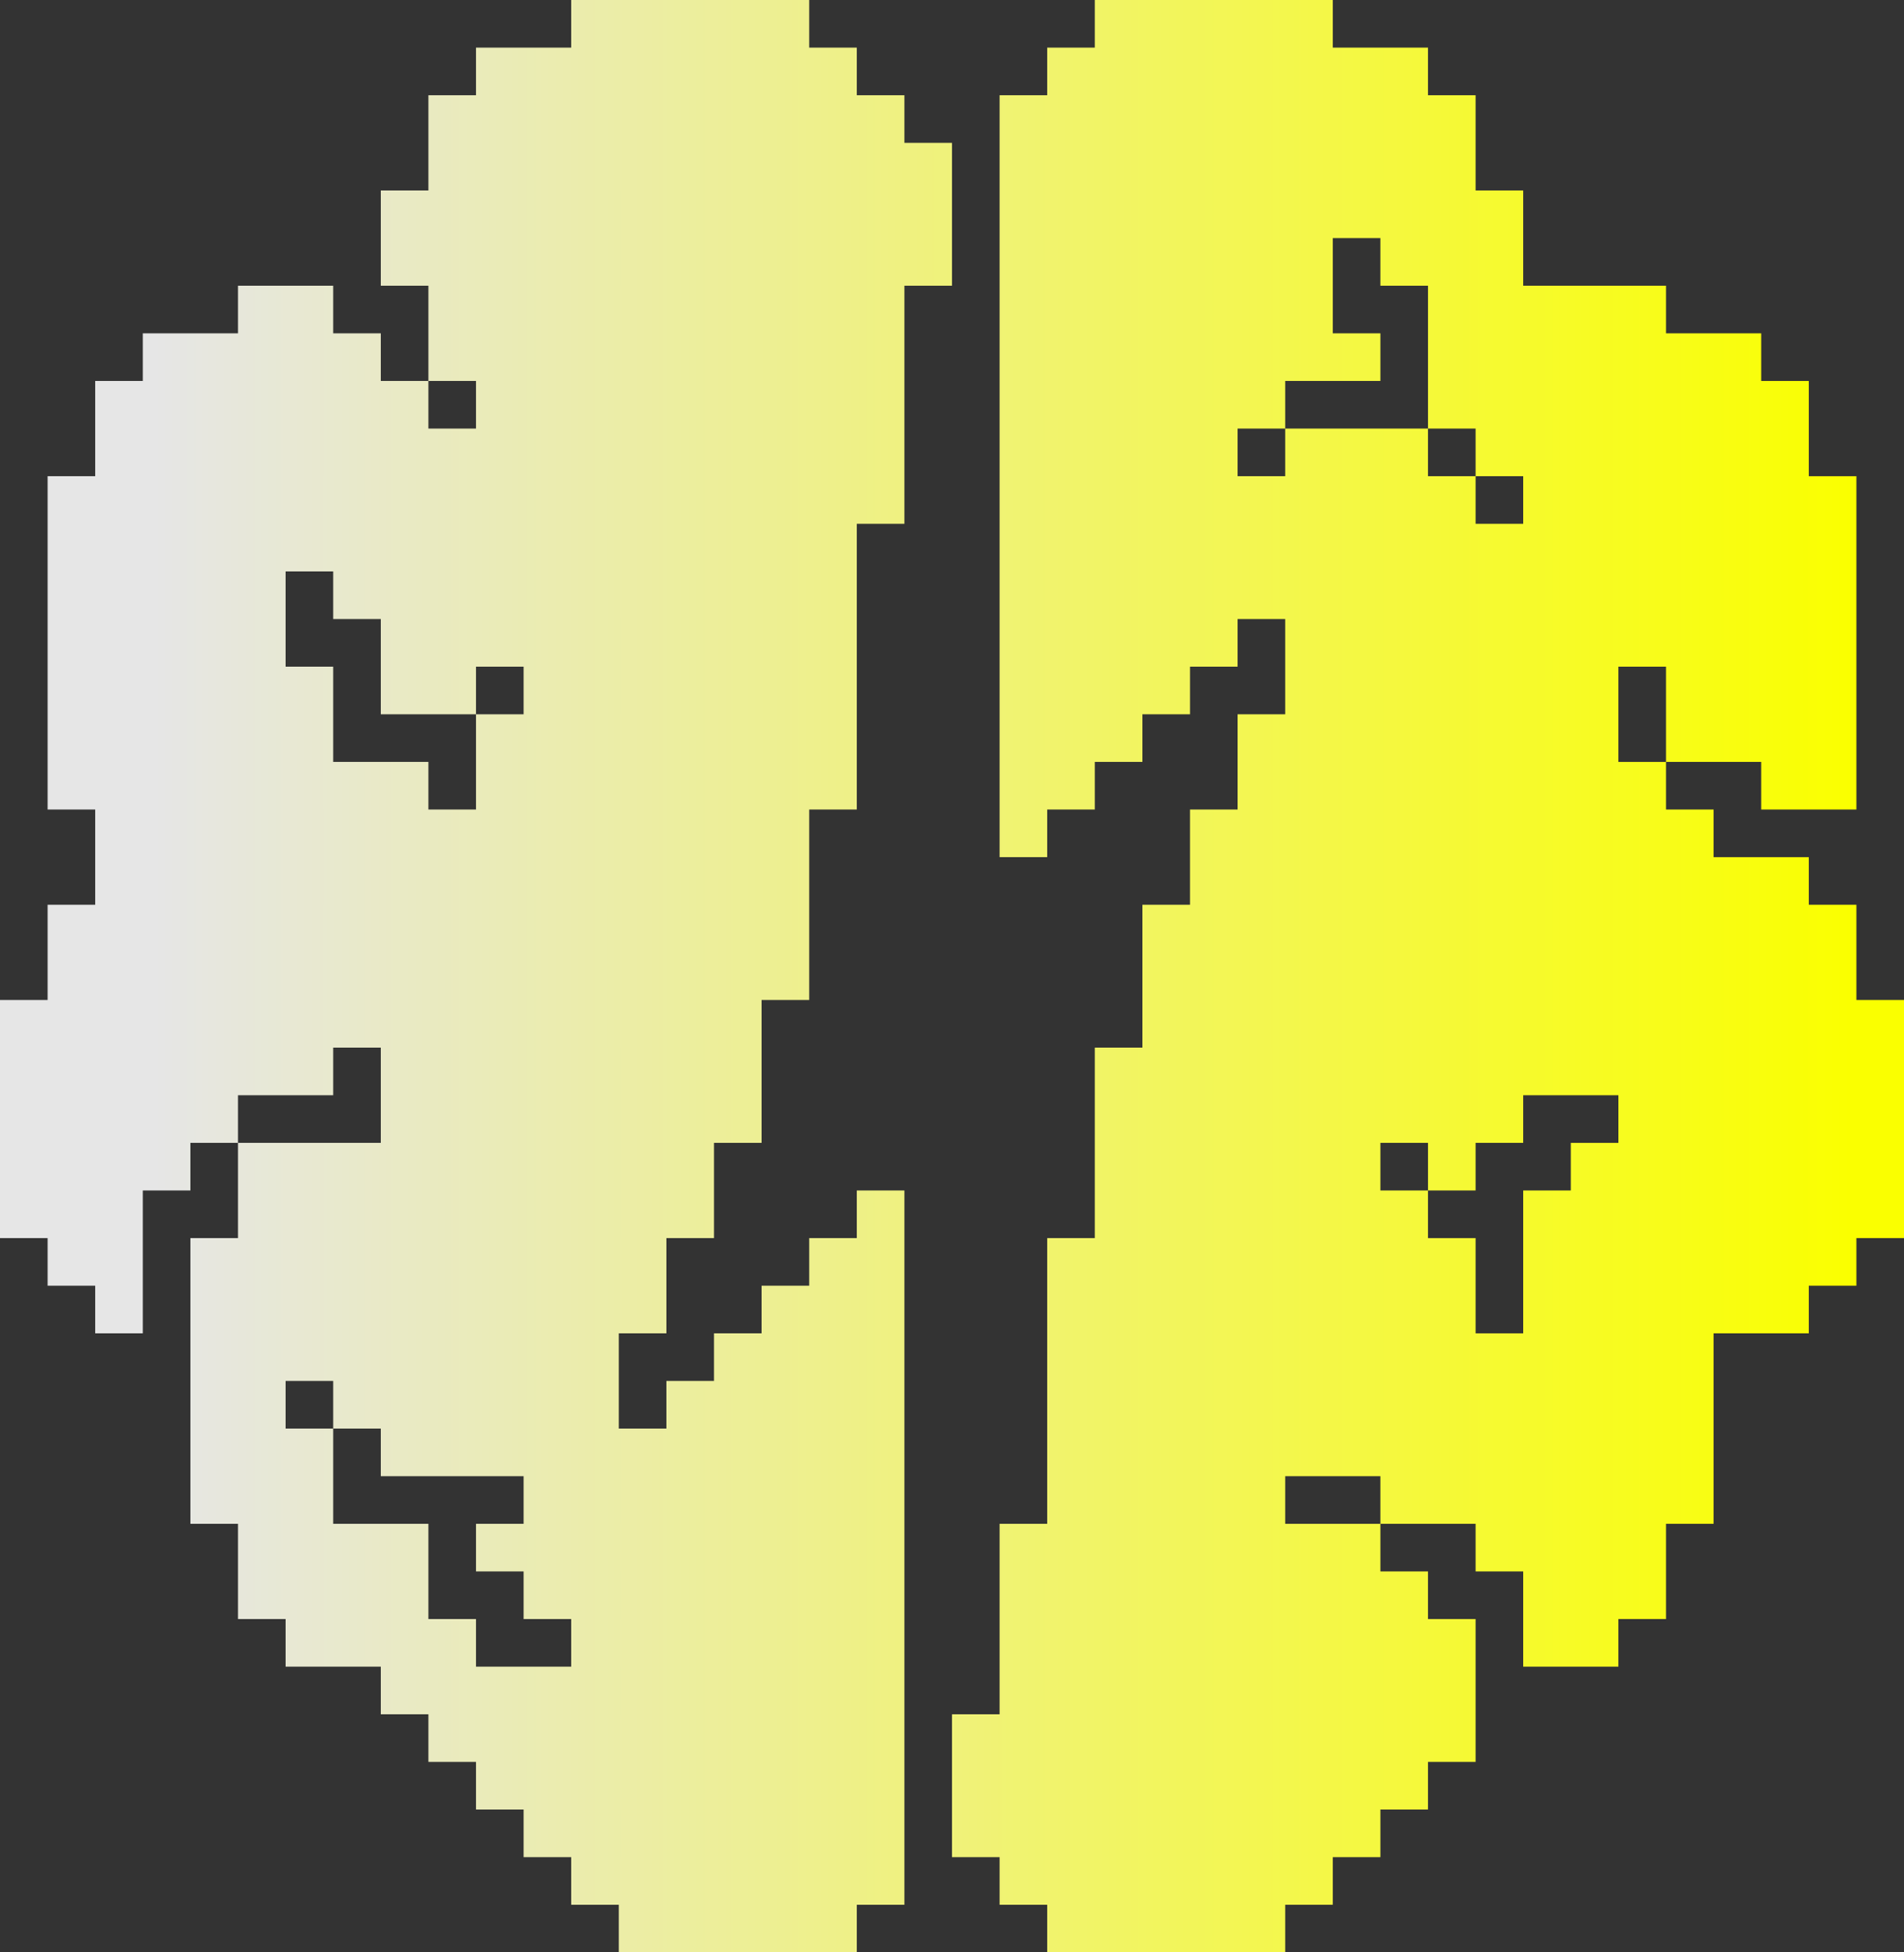 <svg width="2560" height="2624" viewBox="0 0 2560 2624" fill="none" xmlns="http://www.w3.org/2000/svg">
<rect x="0" y="0" width="2560" height="2624" fill="#333333" stroke="none"/>
<path fill-rule="evenodd" clip-rule="evenodd" d="M1280 256V320V384H1216V448V512V576V640V704H1152V768V832V896V960V1024V1088H1088V1152V1216V1280V1344H1024V1408V1472V1536H960V1600V1664H896V1728V1792H832V1856V1920H896V1856H960V1792H1024V1728H1088V1664H1152V1600H1216V1664V1728V1792V1856V1920V1984V2048V2112V2176V2240V2304V2368V2432V2496V2560H1152V2624H1088H1024H960H896H832V2560H768V2496H704V2432H640V2368H576V2304H512V2240H448H384V2176H320V2112V2048H256V1984V1920V1856V1792V1728V1664H320V1600V1536H384H448H512V1472V1408H448V1472H384H320V1536H256V1600H192V1664V1728V1792H128V1728H64V1664H0V1600V1536V1472V1408V1344H64V1280V1216H128V1152V1088H64V1024V960V896V832V768V704V640H128V576V512H192V448H256H320V384H384H448V448H512V512H576V576H640V512H576V448V384H512V320V256H576V192V128H640V64H704H768V0H832H896H960H1024H1088V64H1152V128H1216V192H1280V256ZM576 2112V2176H640V2240H704H768V2176H704V2112H640V2048H704V1984H640H576H512V1920H448V1856H384V1920H448V1984V2048H512H576V2112ZM448 768H384V832V896H448V960V1024H512H576V1088H640V1024V960H704V896H640V960H576H512V896V832H448V768ZM2496 1280V1344H2560V1408V1472V1536V1600V1664H2496V1728H2432V1792H2368H2304V1856V1920V1984V2048H2240V2112V2176H2176V2240H2112H2048V2176V2112H1984V2048H1920H1856V1984H1792H1728V2048H1792H1856V2112H1920V2176H1984V2240V2304V2368H1920V2432H1856V2496H1792V2560H1728V2624H1664H1600H1536H1472H1408V2560H1344V2496H1280V2432V2368V2304H1344V2240V2176V2112V2048H1408V1984V1920V1856V1792V1728V1664H1472V1600V1536V1472V1408H1536V1344V1280V1216H1600V1152V1088H1664V1024V960H1728V896V832H1664V896H1600V960H1536V1024H1472V1088H1408V1152H1344V1088V1024V960V896V832V768V704V640V576V512V448V384V320V256V192V128H1408V64H1472V0H1536H1600H1664H1728H1792V64H1856H1920V128H1984V192V256H2048V320V384H2112H2176H2240V448H2304H2368V512H2432V576V640H2496V704V768V832V896V960V1024V1088H2432H2368V1024H2304H2240V960V896H2176V960V1024H2240V1088H2304V1152H2368H2432V1216H2496V1280ZM2048 1600H2112V1536H2176V1472H2112H2048V1536H1984V1600H1920V1536H1856V1600H1920V1664H1984V1728V1792H2048V1728V1664V1600ZM1920 512V448V384H1856V320H1792V384V448H1856V512H1792H1728V576H1664V640H1728V576H1792H1856H1920V640H1984V704H2048V640H1984V576H1920V512Z" fill="url(#paint0_linear_248_116)"/>
<defs>
<linearGradient id="paint0_linear_248_116" x1="206.507" y1="1118.23" x2="2488.32" y2="1118.23" gradientUnits="userSpaceOnUse">
<stop stop-color="#E6E6E6"/>
<stop offset="1" stop-color="#FAFF00"/>
</linearGradient>
</defs>
</svg>
